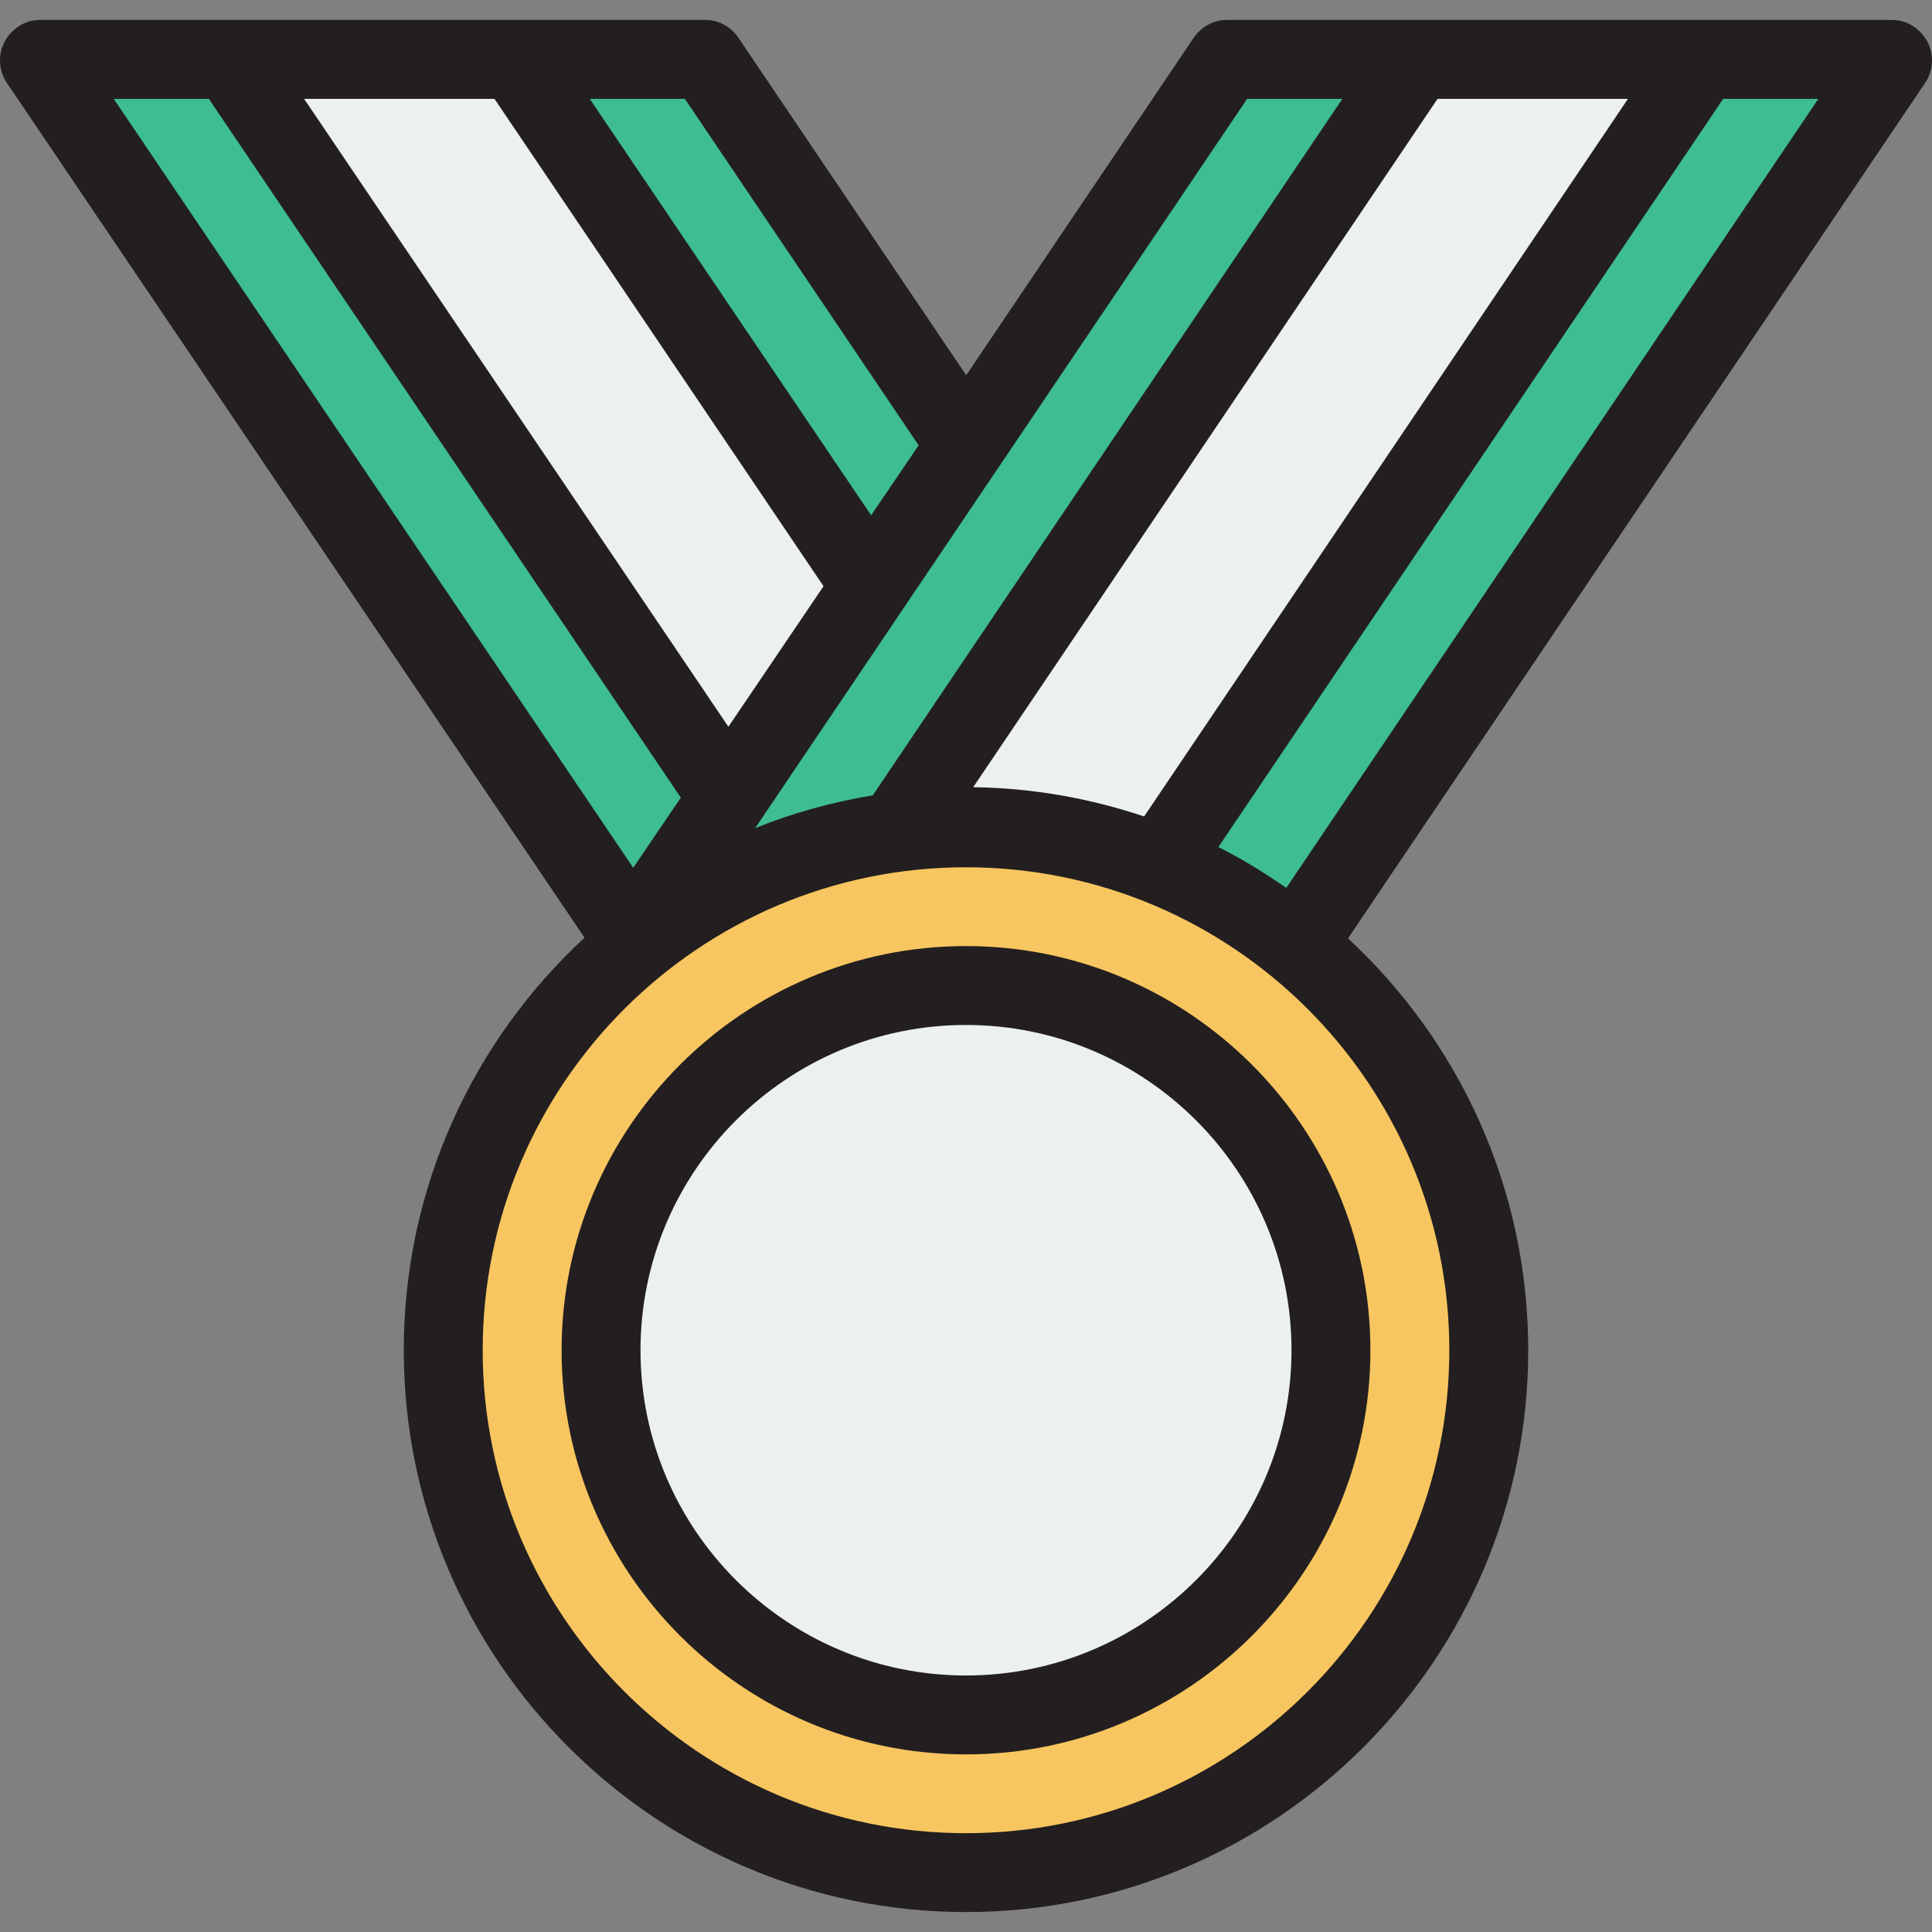 <?xml version="1.0" encoding="iso-8859-1"?>
<!-- Uploaded to: SVG Repo, www.svgrepo.com, Generator: SVG Repo Mixer Tools -->
<svg height="800px" width="800px" version="1.1" id="Layer_1" xmlns="http://www.w3.org/2000/svg" xmlns:xlink="http://www.w3.org/1999/xlink" 
	 viewBox="0 0 512 512" xml:space="preserve">
<rect x="0" y="0" width="512" height="512" fill="#808080" stroke="none"/>
<polygon style="fill:#3EBD91;" points="375.039,293.942 253.71,375.722 10.456,15.744 187.054,15.744 "/>
<polygon style="fill:#ECF0F1;" points="316.978,282.67 264.981,317.661 60.905,15.744 136.595,15.744 "/>
<polygon style="fill:#3EBD91;" points="501.544,15.744 258.645,375.832 137.316,293.832 324.945,15.744 "/>
<polygon style="fill:#ECF0F1;" points="451.095,15.744 247.374,317.771 195.377,282.561 375.405,15.744 "/>
<ellipse style="fill:#F8C660;" cx="256" cy="357.83" rx="138.539" ry="138.445"/>
<path style="fill:#ECF0F1;" d="M256,454.476c-53.33,0-96.716-43.357-96.716-96.65s43.386-96.65,96.716-96.65
	s96.716,43.357,96.716,96.65S309.33,454.476,256,454.476z"/>
<g>
	<path style="fill:#231F20;" d="M256,250.719c-59.095,0-107.172,48.048-107.172,107.107S196.905,464.933,256,464.933
		s107.172-48.048,107.172-107.107S315.094,250.719,256,250.719z M256,444.02c-47.565,0-86.26-38.667-86.26-86.196
		s38.696-86.196,86.26-86.196s86.26,38.667,86.26,86.196S303.564,444.02,256,444.02z"/>
	<path style="fill:#231F20;" d="M510.777,11.057c-1.814-3.415-5.366-5.768-9.232-5.768H324.945c-3.474,0-6.722,1.946-8.667,4.826
		l-60.222,89.33l-60.34-89.394c-1.945-2.875-5.189-4.764-8.662-4.764H10.456c-3.869,0-7.42,2.356-9.235,5.772
		c-1.814,3.417-1.593,7.665,0.572,10.87l153.112,226.567c-29.437,27.22-47.9,66.157-47.9,109.302
		c0,82.104,66.839,148.915,148.995,148.915s148.995-66.79,148.995-148.895c0-43.077-18.406-81.93-47.763-109.143L510.21,21.921
		C512.373,18.717,512.592,14.471,510.777,11.057z M431.422,26.2L303.206,216.368c-14.268-4.775-29.493-7.55-45.302-7.75
		L380.962,26.2H431.422z M330.503,26.2h25.23L231.301,210.762c-10.83,1.813-21.267,4.687-31.177,8.709L330.503,26.2z
		 M243.447,118.018l-12.591,18.543L156.289,26.2h25.214L243.447,118.018z M131.044,26.2l87.202,129.153l-25.211,37.24L80.596,26.2
		H131.044z M55.353,26.2l125.071,185.186l-12.617,18.582L30.144,26.2H55.353z M384.084,357.826
		c0,70.574-57.458,127.99-128.084,127.99s-128.084-57.416-128.084-127.99S185.374,229.836,256,229.836
		S384.084,287.252,384.084,357.826z M340.882,235.304c-5.719-3.976-11.728-7.675-17.99-10.832L456.652,26.2h25.22L340.882,235.304z"
		/>
</g>
</svg>